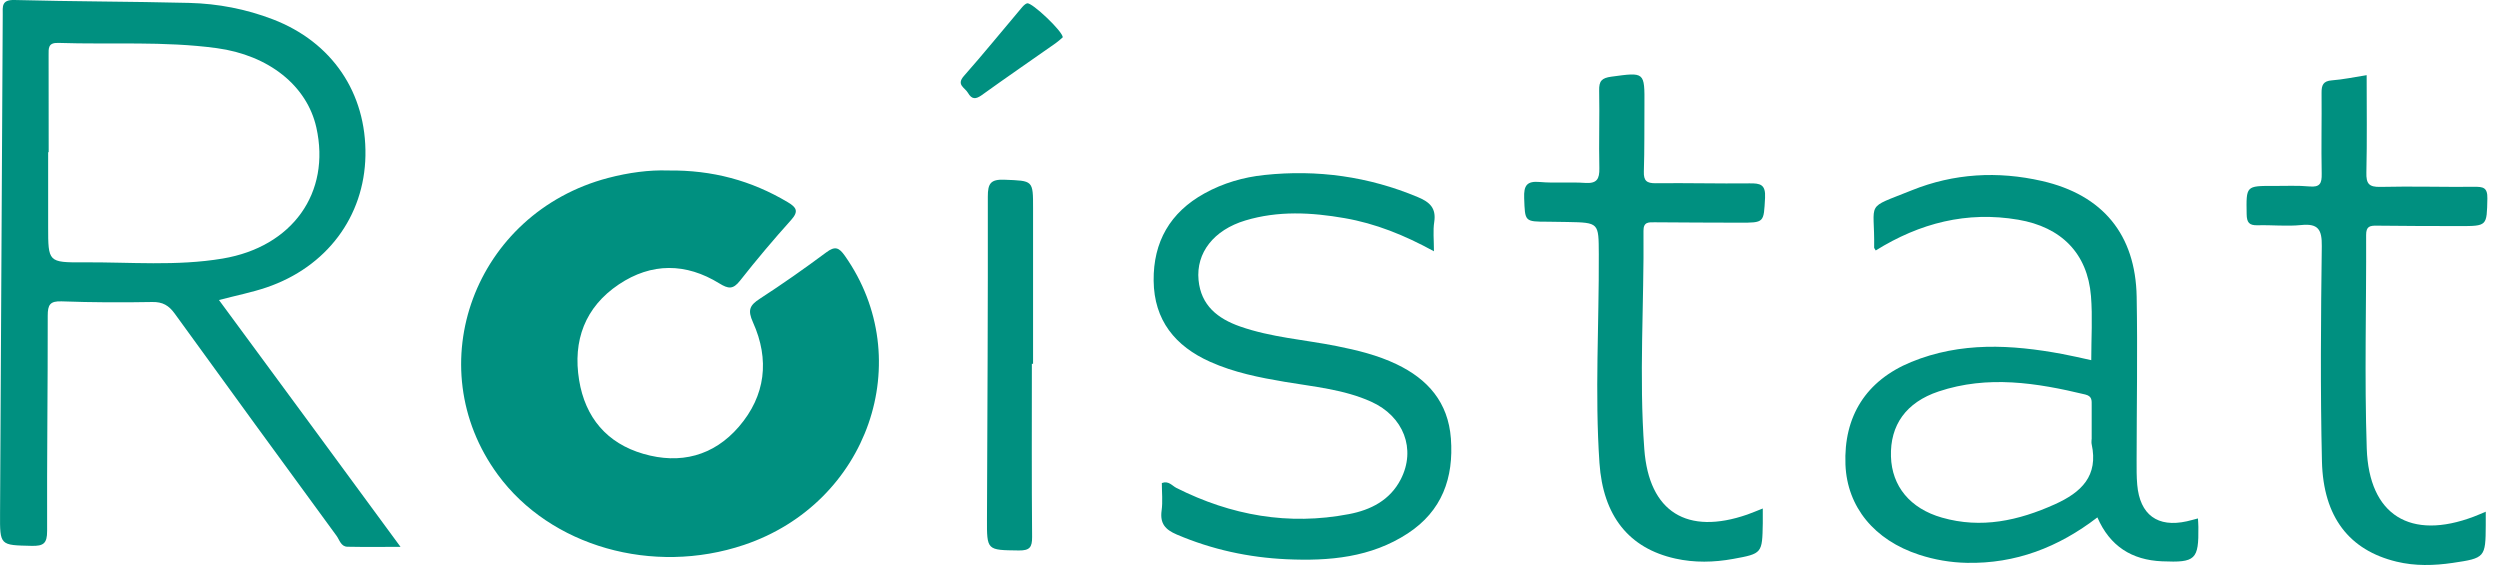 <svg width="177" height="40" viewBox="0 0 177 40" fill="none" xmlns="http://www.w3.org/2000/svg">
<g clip-path="url(#clip0_623_3379)">
<path d="M47.294 12.071C50.45 12.03 53.204 12.789 55.763 14.309C56.389 14.681 56.57 14.954 56.006 15.582C54.754 16.972 53.548 18.407 52.39 19.877C51.901 20.499 51.571 20.46 50.929 20.065C48.569 18.607 46.125 18.586 43.813 20.136C41.417 21.744 40.543 24.113 41.002 26.917C41.433 29.559 42.967 31.382 45.551 32.132C48.156 32.889 50.518 32.29 52.309 30.215C54.21 28.014 54.495 25.45 53.314 22.829C52.915 21.944 53.08 21.613 53.807 21.143C55.407 20.104 56.971 19.006 58.503 17.866C59.118 17.407 59.4 17.518 59.817 18.111C64.998 25.468 61.468 35.622 52.681 38.578C46.214 40.754 38.972 38.688 35.246 33.607C29.591 25.897 33.608 15.085 43.054 12.599C44.503 12.218 45.976 12.023 47.294 12.071Z" fill="#009080"/>
<path d="M15.503 21.242C17.684 24.205 19.808 27.085 21.927 29.967C24.025 32.82 26.119 35.673 28.357 38.718C26.979 38.718 25.786 38.734 24.596 38.709C24.137 38.7 24.039 38.225 23.828 37.936C19.998 32.703 16.173 27.463 12.373 22.207C11.951 21.625 11.518 21.368 10.78 21.382C8.642 21.421 6.5 21.414 4.365 21.336C3.535 21.306 3.379 21.581 3.379 22.354C3.386 27.433 3.317 32.513 3.336 37.592C3.338 38.48 3.077 38.665 2.24 38.647C-0.005 38.594 -0.01 38.636 0.004 36.345C0.068 24.581 0.135 12.817 0.194 1.053C0.194 0.466 0.091 -0.025 1.029 1.56127e-05C5.152 0.112 9.277 0.103 13.401 0.206C15.43 0.257 17.421 0.64 19.324 1.371C23.514 2.981 25.951 6.584 25.873 11.019C25.797 15.325 23.133 18.903 18.865 20.352C17.829 20.703 16.746 20.916 15.503 21.242ZM3.446 10.778C3.434 10.778 3.423 10.778 3.409 10.778C3.409 12.535 3.409 14.293 3.409 16.05C3.409 18.556 3.409 18.589 5.925 18.573C9.206 18.552 12.497 18.855 15.763 18.306C20.704 17.476 23.431 13.651 22.397 9.026C21.736 6.07 19.033 3.908 15.343 3.408C11.617 2.903 7.867 3.162 4.127 3.038C3.398 3.013 3.439 3.417 3.441 3.903C3.448 6.194 3.446 8.485 3.446 10.778Z" fill="#009080"/>
<path d="M132.802 17.733C132.725 17.598 132.688 17.566 132.69 17.536C132.745 14.16 131.961 14.841 135.35 13.475C138.324 12.275 141.439 12.097 144.573 12.814C148.866 13.796 151.198 16.596 151.276 21.019C151.345 24.876 151.276 28.738 151.272 32.598C151.272 33.171 151.265 33.746 151.315 34.315C151.501 36.452 152.76 37.37 154.833 36.907C155.081 36.851 155.324 36.78 155.615 36.705C155.627 36.934 155.643 37.12 155.645 37.308C155.672 39.629 155.448 39.842 153.077 39.741C150.932 39.651 149.378 38.67 148.495 36.631C145.738 38.75 142.702 39.92 139.249 39.849C138.1 39.826 136.971 39.633 135.875 39.275C132.699 38.239 130.778 35.891 130.658 32.898C130.523 29.477 132.115 26.945 135.316 25.629C138.808 24.195 142.406 24.39 146.02 25.064C146.69 25.188 147.353 25.346 148.061 25.5C148.061 23.929 148.16 22.434 148.041 20.957C147.795 17.944 145.947 16.075 142.888 15.555C139.251 14.938 135.928 15.789 132.802 17.733ZM148.084 31.102C148.087 31.102 148.089 31.102 148.091 31.102C148.091 30.3 148.093 29.497 148.091 28.695C148.091 28.355 148.13 28.052 147.637 27.931C144.188 27.099 140.73 26.555 137.254 27.715C134.947 28.486 133.811 30.1 133.88 32.325C133.944 34.425 135.233 36.003 137.49 36.647C140.278 37.445 142.904 36.865 145.486 35.703C147.369 34.854 148.577 33.696 148.089 31.444C148.064 31.336 148.084 31.217 148.084 31.102Z" fill="#009080"/>
<path d="M101.523 17.791C99.421 16.639 97.384 15.825 95.201 15.445C92.846 15.034 90.491 14.91 88.168 15.61C85.928 16.284 84.673 17.905 84.857 19.827C85.029 21.634 86.221 22.56 87.794 23.113C90.005 23.89 92.346 24.046 94.623 24.5C96.084 24.792 97.524 25.14 98.877 25.787C101.099 26.849 102.53 28.488 102.723 31.041C102.934 33.843 102.09 36.179 99.675 37.762C97.063 39.475 94.1 39.732 91.09 39.594C88.406 39.472 85.808 38.908 83.32 37.847C82.499 37.496 82.116 37.067 82.242 36.147C82.329 35.51 82.258 34.854 82.258 34.2C82.735 34.015 82.985 34.391 83.293 34.547C87.164 36.494 91.227 37.218 95.504 36.4C97.043 36.106 98.412 35.42 99.175 33.934C100.269 31.802 99.386 29.477 97.075 28.438C95.137 27.566 93.027 27.383 90.963 27.034C89.156 26.729 87.363 26.372 85.68 25.617C83.199 24.509 81.708 22.67 81.678 19.877C81.648 17.128 82.841 15.039 85.276 13.693C86.6 12.961 88.03 12.546 89.514 12.39C93.261 11.993 96.889 12.491 100.384 13.956C101.223 14.307 101.693 14.727 101.544 15.713C101.448 16.334 101.523 16.979 101.523 17.791Z" fill="#009080"/>
<path d="M124.805 36.001C124.805 36.446 124.81 36.746 124.805 37.049C124.766 39.175 124.771 39.197 122.707 39.571C121.347 39.819 119.969 39.849 118.611 39.546C115.33 38.817 113.495 36.533 113.241 32.77C112.908 27.851 113.218 22.925 113.195 18.004C113.183 15.761 113.222 15.761 110.968 15.717C110.509 15.708 110.053 15.697 109.594 15.697C107.925 15.695 107.973 15.695 107.911 14.018C107.879 13.145 108.088 12.801 109.021 12.885C110.083 12.979 111.161 12.876 112.225 12.95C113.055 13.007 113.25 12.681 113.234 11.909C113.19 10.076 113.259 8.244 113.22 6.412C113.206 5.738 113.394 5.522 114.087 5.428C116.449 5.109 116.442 5.073 116.426 7.448C116.414 9.015 116.435 10.579 116.385 12.142C116.364 12.803 116.584 12.979 117.228 12.973C119.441 12.947 121.657 13.007 123.87 12.982C124.633 12.973 125.018 13.057 124.966 14.009C124.867 15.768 124.94 15.773 123.122 15.766C121.136 15.759 119.152 15.757 117.167 15.738C116.717 15.734 116.352 15.704 116.359 16.348C116.408 21.499 116.034 26.658 116.417 31.802C116.749 36.271 119.46 37.904 123.711 36.429C124.023 36.319 124.333 36.187 124.805 36.001Z" fill="#009080"/>
<path d="M175.991 36.228C175.991 36.652 175.993 36.92 175.991 37.186C175.979 39.47 175.943 39.516 173.654 39.853C172.322 40.048 170.985 40.083 169.671 39.764C166.337 38.957 164.488 36.617 164.394 32.666C164.275 27.592 164.319 22.51 164.383 17.433C164.397 16.272 164.147 15.809 162.927 15.933C161.906 16.036 160.865 15.921 159.835 15.949C159.241 15.965 159.072 15.754 159.063 15.158C159.03 13.156 159.003 13.156 160.991 13.165C161.83 13.17 162.677 13.122 163.509 13.2C164.257 13.271 164.39 12.979 164.376 12.303C164.337 10.395 164.385 8.485 164.367 6.575C164.362 6.029 164.477 5.735 165.098 5.689C165.889 5.63 166.674 5.46 167.559 5.322C167.559 7.648 167.593 9.932 167.54 12.216C167.522 13 167.712 13.25 168.533 13.232C170.746 13.179 172.964 13.248 175.177 13.227C175.801 13.22 176.124 13.266 176.106 14.057C176.062 16.006 176.11 16.009 174.117 16.006C172.17 16.002 170.221 16.004 168.274 15.977C167.781 15.97 167.52 16.027 167.522 16.637C167.543 21.677 167.398 26.72 167.566 31.754C167.724 36.498 170.671 38.271 175.145 36.578C175.395 36.484 175.635 36.377 175.991 36.228Z" fill="#009080"/>
<path d="M73.056 25.759C73.056 29.846 73.038 33.93 73.073 38.014C73.079 38.752 72.898 38.982 72.13 38.973C69.862 38.943 69.869 38.98 69.878 36.716C69.908 29.119 69.951 21.519 69.938 13.922C69.935 12.989 70.139 12.686 71.116 12.725C73.146 12.805 73.144 12.745 73.141 14.764C73.139 18.428 73.141 22.095 73.141 25.759C73.112 25.759 73.084 25.759 73.056 25.759Z" fill="#009080"/>
<path d="M75.24 2.646C75.096 2.768 74.933 2.924 74.749 3.052C73.006 4.277 71.252 5.481 69.523 6.724C69.085 7.04 68.808 7.054 68.528 6.57C68.314 6.198 67.686 6.01 68.246 5.378C69.631 3.811 70.949 2.185 72.3 0.589C72.419 0.449 72.561 0.277 72.724 0.236C73.059 0.149 75.286 2.263 75.24 2.646Z" fill="#009080"/>
</g>
<defs>
<clipPath id="clip0_623_3379">
<rect width="176.107" height="40" fill="white"/>
</clipPath>
</defs>
</svg>
